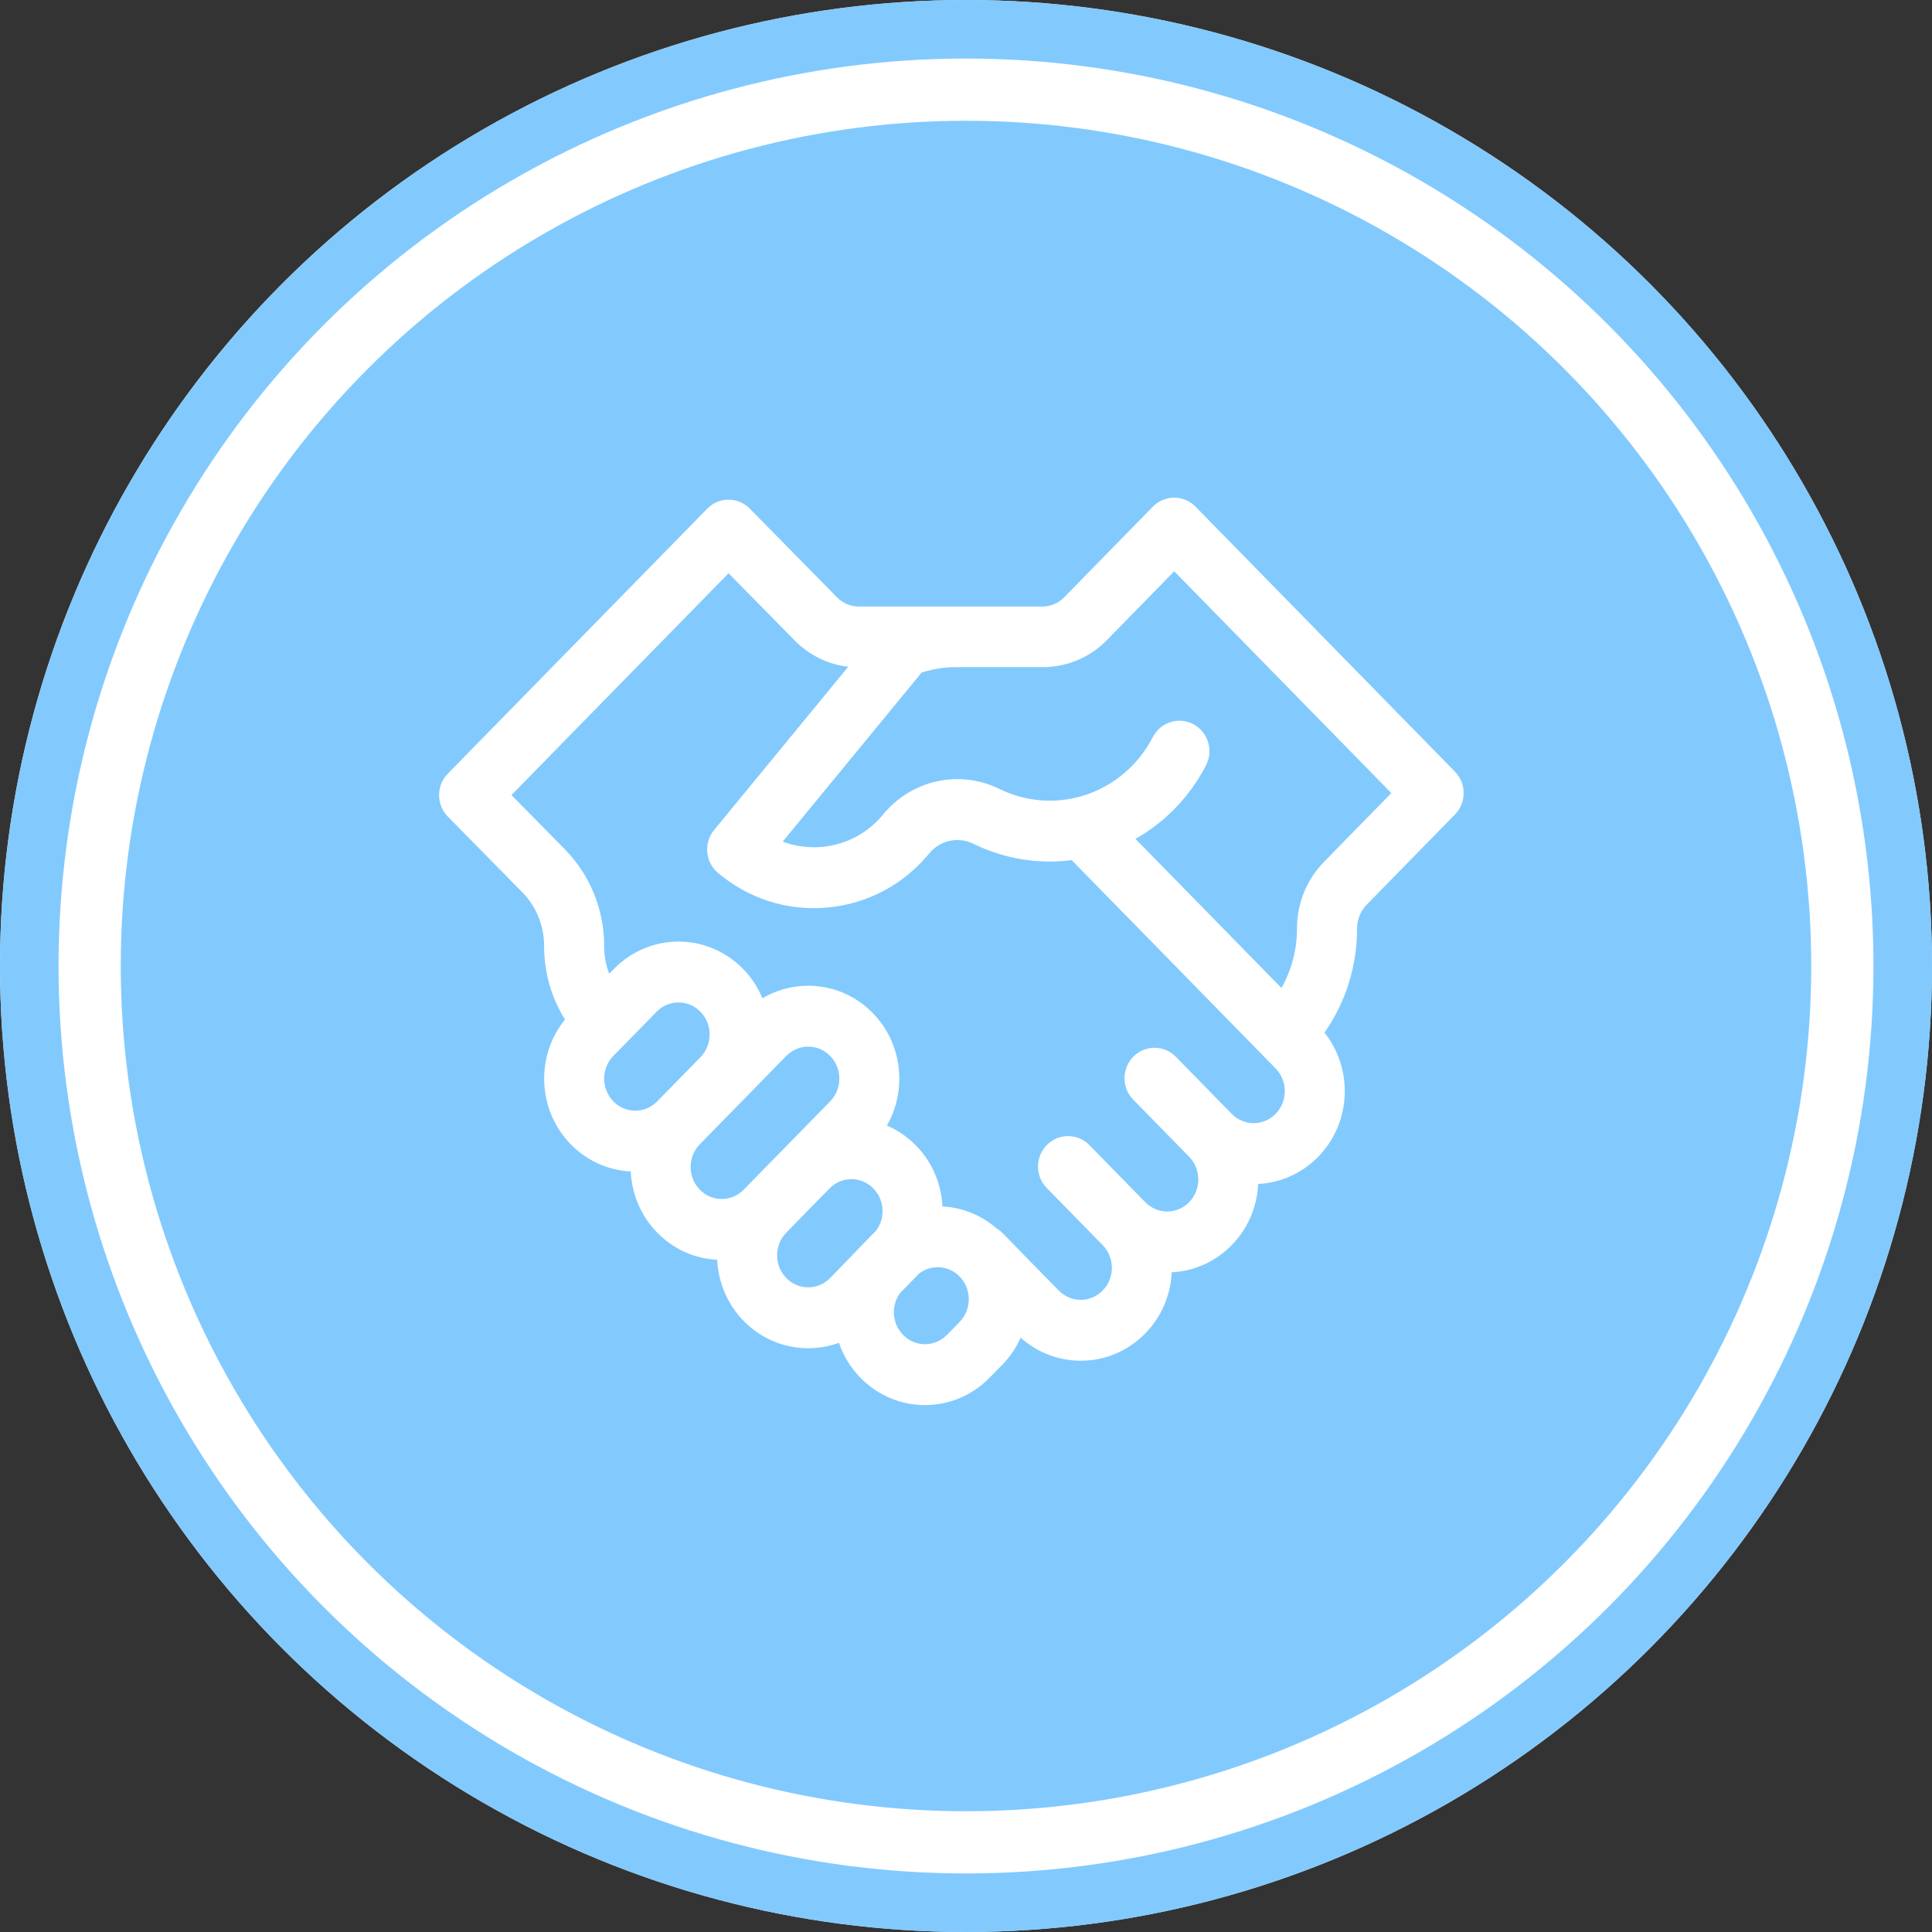 <svg width="66" height="66" viewBox="0 0 66 66" fill="none" xmlns="http://www.w3.org/2000/svg">
<rect x="0" y="0" width="66" height="66" fill="#333333" stroke="none"/>
<circle cx="33" cy="33" r="33" fill="white"/>
<circle cx="33" cy="33" r="32" stroke="#73C3FE" stroke-opacity="0.89" stroke-width="2"/>
<circle cx="33" cy="33" r="28.875" fill="#73C3FE" fill-opacity="0.89"/>
<path d="M40.84 17.307C40.648 17.11 40.386 17 40.113 17C39.84 17 39.578 17.111 39.385 17.307L36.356 20.403C36.155 20.608 35.889 20.721 35.607 20.721C35.391 20.721 30.243 20.721 29.34 20.721C29.058 20.721 28.792 20.608 28.589 20.401L25.613 17.375C25.421 17.179 25.16 17.069 24.887 17.069C24.887 17.069 24.887 17.069 24.886 17.069C24.613 17.07 24.352 17.18 24.16 17.377L15.298 26.43C14.9 26.836 14.901 27.491 15.3 27.897L17.841 30.479C18.323 30.971 18.588 31.625 18.588 32.322C18.588 33.224 18.837 34.086 19.301 34.828C18.292 36.072 18.357 37.925 19.497 39.09C20.049 39.654 20.772 39.98 21.547 40.018C21.583 40.779 21.884 41.528 22.451 42.108C23.003 42.672 23.726 42.998 24.501 43.036C24.537 43.796 24.838 44.546 25.405 45.125C26.298 46.037 27.579 46.267 28.66 45.873C28.809 46.309 29.054 46.719 29.395 47.067C30.612 48.311 32.586 48.311 33.804 47.067L34.237 46.625C34.507 46.349 34.717 46.033 34.867 45.697C36.077 46.782 37.944 46.757 39.124 45.552C39.691 44.973 39.992 44.223 40.028 43.463C40.803 43.425 41.526 43.098 42.078 42.534C42.645 41.955 42.946 41.206 42.982 40.445C43.757 40.407 44.48 40.081 45.032 39.517C46.166 38.359 46.237 36.52 45.246 35.276C45.968 34.244 46.359 33.012 46.359 31.718C46.359 31.416 46.479 31.119 46.688 30.906L49.702 27.825C50.099 27.42 50.099 26.766 49.702 26.36L40.84 17.307ZM20.953 36.072L22.43 34.563C22.845 34.14 23.513 34.139 23.928 34.563C24.347 34.992 24.347 35.688 23.928 36.116L22.451 37.625C22.036 38.049 21.368 38.049 20.953 37.625C20.534 37.197 20.534 36.5 20.953 36.072ZM23.907 39.09L26.861 36.072C27.276 35.648 27.944 35.648 28.359 36.072C28.778 36.5 28.778 37.197 28.359 37.625C27.306 38.7 27.25 38.758 25.405 40.642C24.99 41.066 24.322 41.066 23.907 40.642C23.488 40.214 23.488 39.518 23.907 39.09ZM26.861 43.66C26.442 43.232 26.442 42.536 26.861 42.108L28.338 40.599C28.753 40.175 29.421 40.175 29.836 40.599C30.223 40.994 30.252 41.618 29.924 42.048C29.834 42.133 29.968 41.997 28.359 43.66C27.944 44.084 27.276 44.084 26.861 43.66ZM32.782 45.16L32.349 45.602C31.934 46.026 31.265 46.026 30.85 45.602C30.468 45.212 30.436 44.599 30.75 44.17C31.313 43.593 31.285 43.627 31.383 43.518C31.802 43.184 32.4 43.217 32.782 43.607C33.2 44.035 33.2 44.732 32.782 45.16ZM43.577 38.052C43.161 38.475 42.493 38.475 42.078 38.052L40.168 36.101C39.769 35.693 39.12 35.691 38.718 36.096C38.316 36.5 38.314 37.158 38.713 37.566L40.623 39.517C41.041 39.945 41.041 40.641 40.623 41.069C40.208 41.493 39.539 41.493 39.124 41.069L37.215 39.118C36.815 38.711 36.166 38.708 35.764 39.113C35.362 39.517 35.36 40.176 35.759 40.584L37.668 42.534C38.088 42.962 38.088 43.659 37.668 44.087C37.254 44.511 36.585 44.511 36.17 44.087C34.16 42.05 34.256 42.094 34.054 41.971C33.531 41.514 32.884 41.25 32.195 41.214C32.158 40.457 31.857 39.711 31.292 39.133C31.002 38.838 30.665 38.608 30.298 38.45C30.994 37.236 30.833 35.647 29.814 34.607C28.771 33.541 27.21 33.412 26.046 34.103C25.895 33.738 25.675 33.395 25.384 33.099C24.166 31.855 22.192 31.855 20.974 33.099L20.811 33.266C20.698 32.969 20.639 32.65 20.639 32.322C20.639 31.073 20.162 29.898 19.295 29.012L17.472 27.16L24.889 19.583L27.136 21.868C27.638 22.381 28.282 22.696 28.977 22.778L24.395 28.354C24.032 28.795 24.091 29.451 24.526 29.818C25.578 30.707 26.908 31.128 28.272 31.002C29.636 30.876 30.869 30.22 31.747 29.151C32.114 28.705 32.732 28.57 33.25 28.824C34.306 29.341 35.468 29.53 36.61 29.383L43.577 36.499C43.995 36.927 43.995 37.623 43.577 38.052ZM45.233 29.44C44.637 30.049 44.308 30.858 44.308 31.718C44.308 32.444 44.123 33.14 43.776 33.751L38.789 28.657C39.808 28.081 40.645 27.217 41.199 26.145C41.462 25.636 41.269 25.008 40.767 24.741C40.266 24.474 39.646 24.67 39.383 25.179C38.827 26.254 37.871 26.972 36.801 27.238C36.754 27.245 36.708 27.256 36.662 27.27C35.84 27.442 34.958 27.351 34.142 26.951C32.775 26.281 31.143 26.639 30.171 27.822C29.645 28.462 28.904 28.855 28.087 28.931C27.622 28.974 27.163 28.911 26.738 28.751L31.485 22.974C31.857 22.858 32.243 22.791 32.632 22.791H35.607C36.44 22.791 37.223 22.469 37.812 21.868L40.113 19.516L47.53 27.093L45.233 29.44Z" fill="white"/>
</svg>
